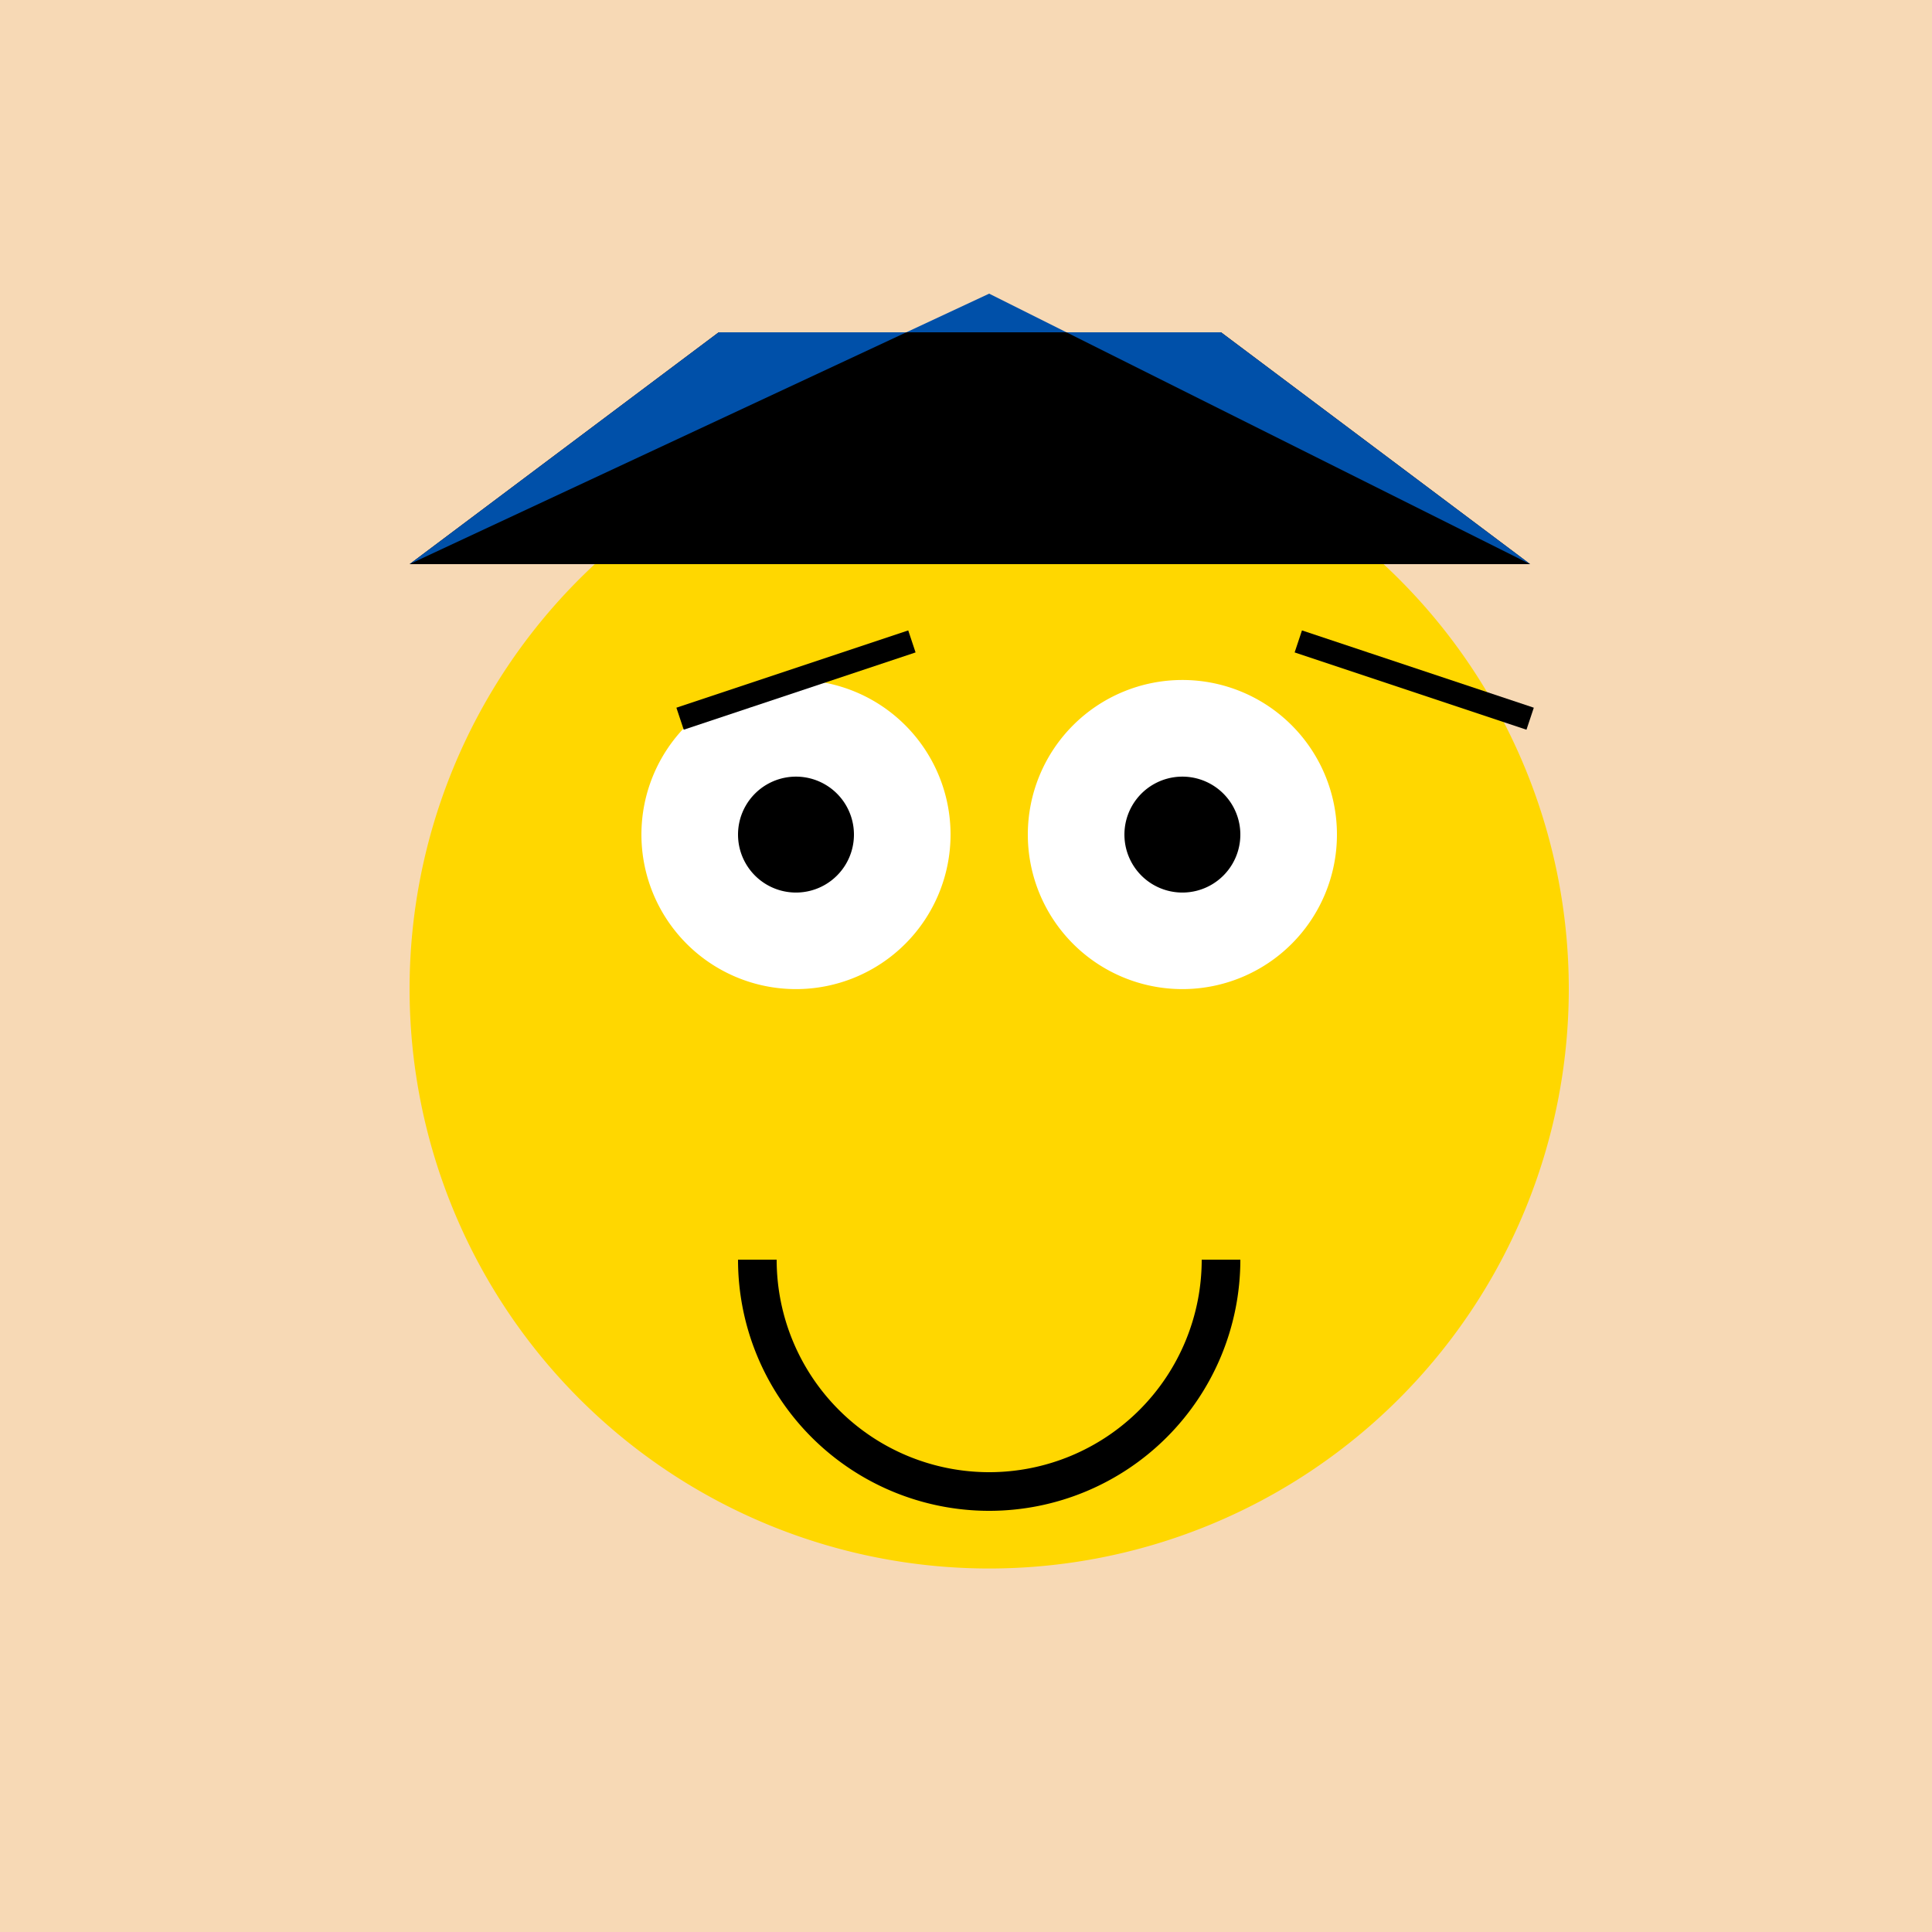 <!--

Generated by DrawGPT.
Free, open source, AI generated images in SVG, PNG, and HTML Canvas format.
https://drawgpt.ai

Created: 2023-12-16T00:36:31.461Z
Link: https://drawgpt.ai/prompt/132322/

-->
<svg xmlns="http://www.w3.org/2000/svg" xmlns:xlink="http://www.w3.org/1999/xlink" width="500" height="500"><defs/><g><rect fill="#F7D9B5" stroke="none" x="0" y="0" width="512" height="512"/><path fill="#FFD700" stroke="none" paint-order="stroke fill markers" d=" M 406 256 A 150 150 0 1 1 406 255.85"/><path fill="#FFFFFF" stroke="none" paint-order="stroke fill markers" d=" M 246 216 A 40 40 0 1 1 246 215.96"/><path fill="#FFFFFF" stroke="none" paint-order="stroke fill markers" d=" M 346 216 A 40 40 0 1 1 346 215.96"/><path fill="#000000" stroke="none" paint-order="stroke fill markers" d=" M 221 216 A 15 15 0 1 1 221 215.985"/><path fill="#000000" stroke="none" paint-order="stroke fill markers" d=" M 321 216 A 15 15 0 1 1 321 215.985"/><path fill="none" stroke="#000000" paint-order="fill stroke markers" d=" M 176 186 L 236 166" stroke-miterlimit="10" stroke-width="6" stroke-dasharray=""/><path fill="none" stroke="#000000" paint-order="fill stroke markers" d=" M 336 166 L 396 186" stroke-miterlimit="10" stroke-width="6" stroke-dasharray=""/><path fill="none" stroke="#000000" paint-order="fill stroke markers" d=" M 316 326 A 60 60 0 0 1 196 326" stroke-miterlimit="10" stroke-width="10" stroke-dasharray=""/><path fill="#FFD700" stroke="none" paint-order="stroke fill markers" d=" M 256 266 L 236 286 L 276 286 Z"/><path fill="#000000" stroke="none" paint-order="stroke fill markers" d=" M 106 146 L 186 86 L 316 86 L 396 146"/><path fill="#0050A9" stroke="none" paint-order="stroke fill markers" d=" M 106 146 L 186 86 L 316 86 L 396 146 L 256 76 Z"/></g></svg>